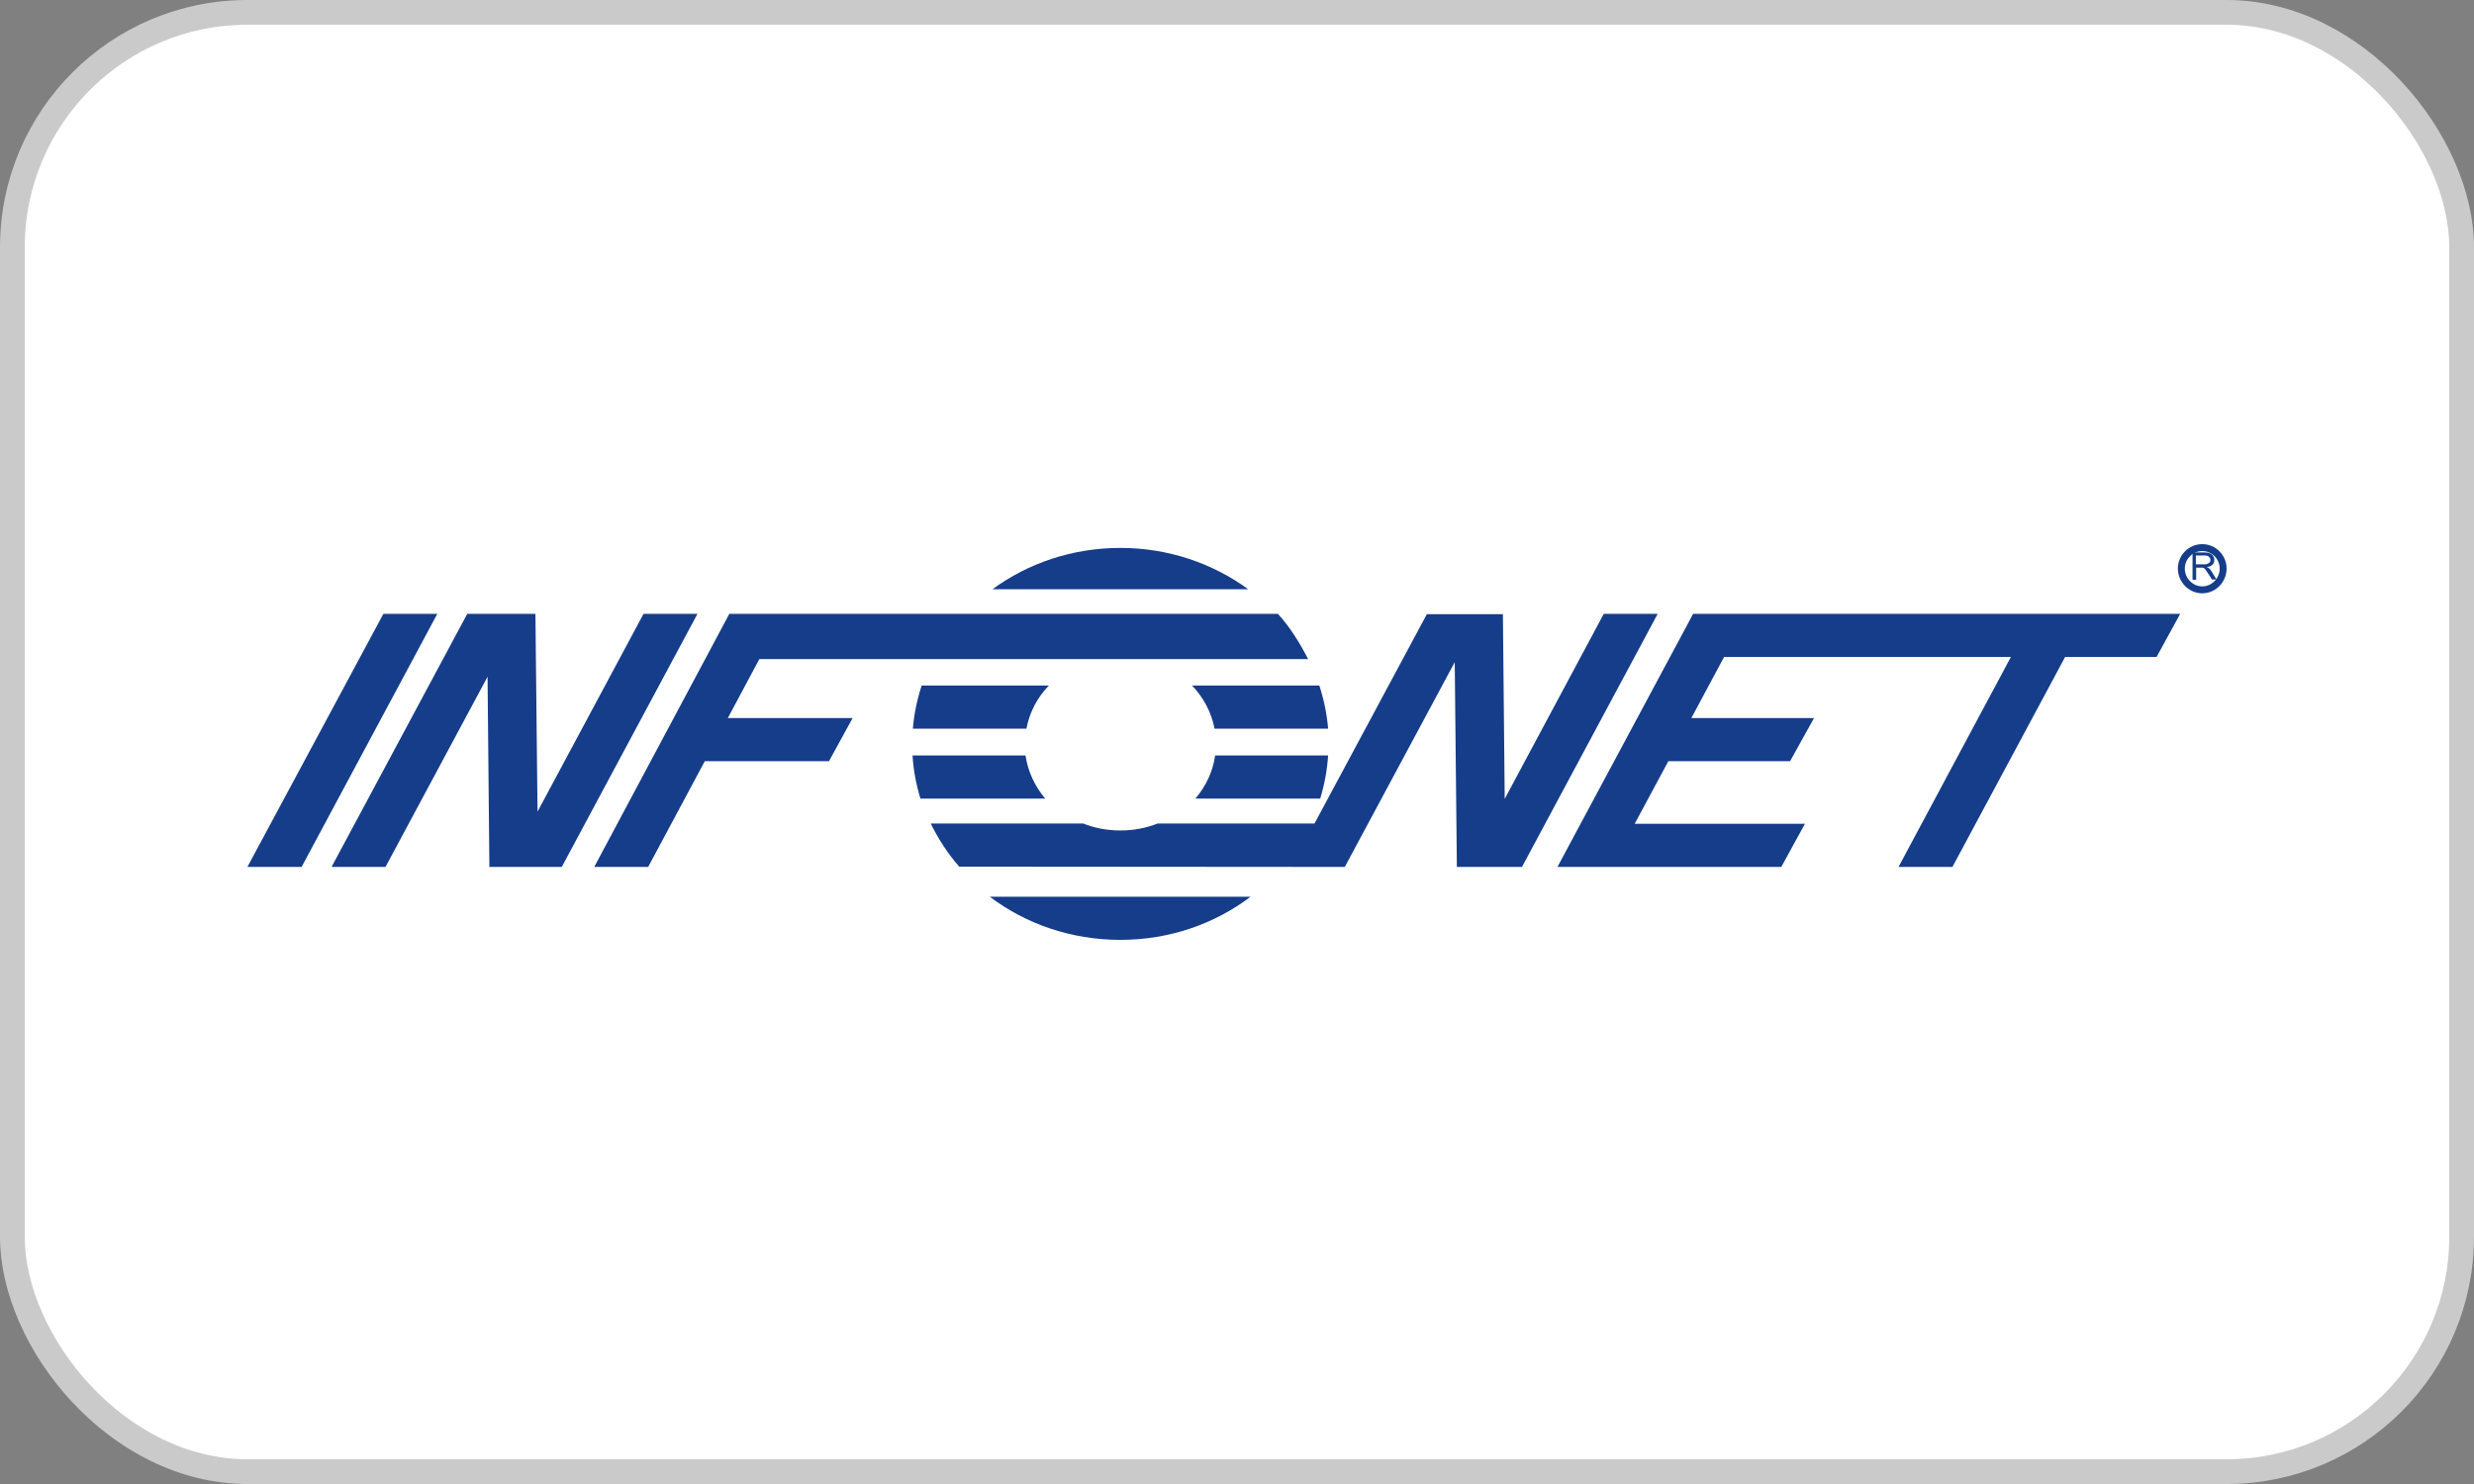 <svg width="100" height="60" viewBox="0 0 100 60" fill="none" xmlns="http://www.w3.org/2000/svg">
<rect x="0" y="0" width="100" height="60" fill="#808080" stroke="none"/>
<rect x="0.5" y="0.5" width="99" height="59" rx="9.5" fill="white"/>
<rect x="0.5" y="0.5" width="99" height="59" rx="9.5" stroke="#CACACA"/>
<path d="M40.119 23.823C41.539 22.779 43.339 22.153 45.286 22.153C47.232 22.153 49.02 22.779 50.452 23.823H40.119Z" fill="#153D8A"/>
<path fill-rule="evenodd" clip-rule="evenodd" d="M15.497 24.818H17.676L12.191 35.051H10L15.497 24.818Z" fill="#153D8A"/>
<path d="M26.012 24.818H28.192L22.707 35.051H21.74H20.528H19.781L19.707 27.361L15.582 35.051H13.402L18.887 24.818H19.683H21.079H21.642L21.727 32.816L26.012 24.818Z" fill="#153D8A"/>
<path d="M29.48 24.818H51.652C52.141 25.347 52.545 26.01 52.876 26.649H30.692L29.419 29.032H34.463L33.508 30.776H28.488L26.199 35.051H24.02L29.48 24.818Z" fill="#153D8A"/>
<path d="M82.223 24.818H84.403H88.124L87.169 26.563H83.472L78.918 35.051H76.739L81.281 26.563H69.687L68.365 29.032H73.323L72.356 30.776H67.434L66.075 33.307H72.956L72.001 35.051H65.132H64.594H62.953L68.438 24.818H68.683H70.629H82.223Z" fill="#153D8A"/>
<path d="M49.092 29.462C48.97 28.799 48.639 28.197 48.186 27.718H53.328C53.512 28.283 53.634 28.86 53.683 29.462H49.092ZM36.898 29.462C36.947 28.86 37.07 28.283 37.254 27.718H42.395C41.93 28.197 41.612 28.799 41.489 29.462H36.898Z" fill="#153D8A"/>
<path d="M48.32 32.287C48.736 31.796 49.03 31.194 49.115 30.543H53.682C53.645 31.145 53.535 31.722 53.364 32.287H48.32ZM41.451 30.543C41.549 31.194 41.831 31.796 42.247 32.287H37.203C37.032 31.722 36.922 31.145 36.885 30.543H41.451Z" fill="#153D8A"/>
<path d="M64.825 24.818H67.004L61.519 35.051H60.846H59.34H58.887L58.801 26.772L54.357 35.051L38.772 35.039C38.307 34.511 37.927 33.921 37.621 33.295H43.779C44.245 33.479 44.746 33.577 45.285 33.577C45.824 33.577 46.326 33.479 46.791 33.295H53.133L57.675 24.831H58.789H59.854H60.748L60.821 32.3L64.825 24.818Z" fill="#153D8A"/>
<path d="M50.549 36.256C49.104 37.349 47.28 38 45.285 38C43.289 38 41.453 37.349 40.008 36.256H50.549Z" fill="#153D8A"/>
<path fill-rule="evenodd" clip-rule="evenodd" d="M88.623 23.429V22.337H89.112C89.21 22.337 89.284 22.349 89.333 22.373C89.382 22.398 89.418 22.423 89.455 22.472C89.48 22.521 89.504 22.582 89.504 22.631C89.504 22.705 89.48 22.779 89.431 22.828C89.382 22.877 89.308 22.914 89.198 22.926C89.235 22.938 89.272 22.963 89.284 22.975C89.333 23.012 89.369 23.061 89.406 23.122L89.59 23.429H89.406L89.259 23.196C89.223 23.135 89.186 23.086 89.161 23.049C89.137 23.012 89.112 22.987 89.088 22.975C89.064 22.963 89.039 22.951 89.027 22.951C89.015 22.951 88.99 22.951 88.941 22.951H88.77V23.442H88.623V23.429ZM88.77 22.816H89.076C89.137 22.816 89.198 22.816 89.235 22.791C89.272 22.779 89.296 22.754 89.32 22.73C89.345 22.705 89.345 22.668 89.345 22.631C89.345 22.582 89.32 22.545 89.284 22.509C89.247 22.472 89.186 22.459 89.1 22.459H88.758V22.816H88.77Z" fill="#153D8A"/>
<path fill-rule="evenodd" clip-rule="evenodd" d="M89.016 22.28C88.628 22.28 88.311 22.599 88.311 22.988C88.311 23.38 88.63 23.708 89.016 23.708C89.401 23.708 89.721 23.38 89.721 22.988C89.721 22.599 89.404 22.28 89.016 22.28ZM88.031 22.988C88.031 22.444 88.473 22 89.016 22C89.558 22 90 22.444 90 22.988C90 23.529 89.561 23.988 89.016 23.988C88.471 23.988 88.031 23.529 88.031 22.988Z" fill="#153D8A"/>
</svg>
